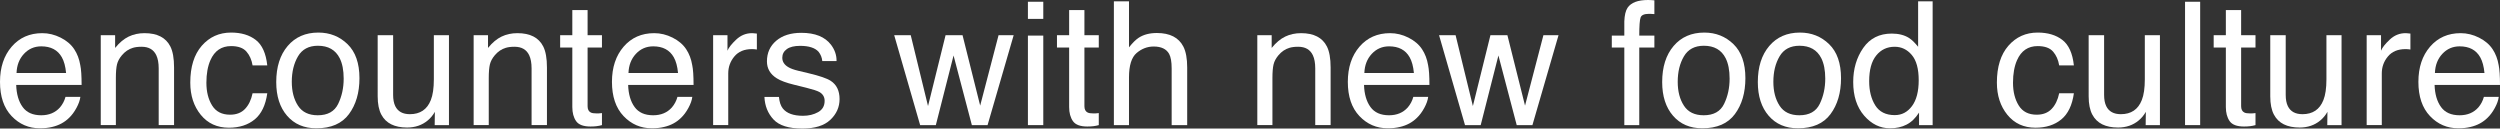 <?xml version="1.0" encoding="utf-8"?>
<!-- Generator: Adobe Illustrator 16.0.5, SVG Export Plug-In . SVG Version: 6.00 Build 0)  -->
<!DOCTYPE svg PUBLIC "-//W3C//DTD SVG 1.1//EN" "http://www.w3.org/Graphics/SVG/1.1/DTD/svg11.dtd">
<svg version="1.1" id="レイヤー_1" xmlns="http://www.w3.org/2000/svg" xmlns:xlink="http://www.w3.org/1999/xlink" x="0px"
	 y="0px" width="539.929px" height="27.761px" viewBox="0 0 539.929 27.761" enable-background="new 0 0 539.929 27.761"
	 xml:space="preserve">
<rect x="0" y="0" width="539.929" height="27.761" fill="#333333" stroke="none"/>
<g>
	<path fill="#FFFFFF" d="M13.102,8.131c1.286,0.647,2.265,1.484,2.938,2.512c0.648,0.98,1.081,2.122,1.298,3.427
		c0.192,0.895,0.288,2.322,0.288,4.28H3.5c0.06,1.977,0.522,3.561,1.386,4.756c0.863,1.193,2.2,1.789,4.012,1.789
		c1.691,0,3.042-0.562,4.048-1.692c0.564-0.657,0.963-1.415,1.199-2.276h3.21c-0.085,0.713-0.366,1.508-0.843,2.384
		c-0.479,0.876-1.012,1.593-1.599,2.148c-0.984,0.967-2.203,1.62-3.654,1.959c-0.78,0.193-1.661,0.29-2.646,0.29
		c-2.403,0-4.439-0.88-6.109-2.639S0,20.847,0,17.681c0-3.121,0.84-5.652,2.522-7.6c1.682-1.946,3.881-2.918,6.597-2.918
		C10.489,7.162,11.816,7.484,13.102,8.131z M14.271,15.759c-0.132-1.416-0.437-2.546-0.917-3.393
		c-0.887-1.571-2.368-2.357-4.442-2.357c-1.485,0-2.732,0.542-3.739,1.624c-1.007,1.082-1.542,2.456-1.6,4.126H14.271z"/>
	<path fill="#FFFFFF" d="M21.761,7.597h3.102v2.757c0.918-1.137,1.891-1.953,2.918-2.449c1.028-0.496,2.17-0.743,3.428-0.743
		c2.757,0,4.618,0.96,5.585,2.882c0.531,1.052,0.798,2.557,0.798,4.516v12.458h-3.319v-12.24c0-1.185-0.176-2.141-0.525-2.865
		c-0.581-1.21-1.633-1.814-3.156-1.814c-0.774,0-1.408,0.079-1.904,0.237c-0.895,0.265-1.681,0.796-2.358,1.595
		c-0.543,0.64-0.897,1.302-1.061,1.984c-0.162,0.684-0.245,1.66-0.245,2.93v10.173h-3.264V7.597z"/>
	<path fill="#FFFFFF" d="M55.247,8.631c1.372,1.064,2.197,2.896,2.475,5.494h-3.174c-0.194-1.196-0.635-2.191-1.324-2.983
		c-0.689-0.791-1.795-1.187-3.318-1.187c-2.08,0-3.567,1.015-4.461,3.042c-0.581,1.317-0.871,2.942-0.871,4.874
		c0,1.943,0.411,3.58,1.233,4.908c0.823,1.328,2.116,1.992,3.881,1.992c1.354,0,2.427-0.412,3.219-1.237
		c0.791-0.825,1.339-1.954,1.641-3.388h3.174c-0.363,2.575-1.27,4.459-2.719,5.648c-1.451,1.191-3.308,1.788-5.567,1.788
		c-2.539,0-4.565-0.929-6.076-2.784c-1.511-1.856-2.266-4.175-2.266-6.955c0-3.409,0.828-6.063,2.483-7.962
		c1.657-1.896,3.767-2.847,6.33-2.847C52.094,7.034,53.874,7.567,55.247,8.631z"/>
	<path fill="#FFFFFF" d="M75.057,9.536c1.717,1.666,2.575,4.118,2.575,7.356c0,3.127-0.756,5.713-2.269,7.754
		s-3.858,3.062-7.04,3.062c-2.653,0-4.76-0.902-6.321-2.709c-1.561-1.806-2.341-4.23-2.341-7.273c0-3.263,0.823-5.858,2.467-7.792
		C63.773,8,65.982,7.034,68.755,7.034C71.24,7.034,73.34,7.869,75.057,9.536z M73.031,22.442c0.795-1.635,1.193-3.457,1.193-5.46
		c0-1.812-0.288-3.285-0.861-4.419c-0.908-1.788-2.475-2.682-4.699-2.682c-1.972,0-3.406,0.761-4.302,2.282
		c-0.897,1.523-1.344,3.357-1.344,5.506c0,2.066,0.447,3.787,1.344,5.163c0.896,1.377,2.319,2.063,4.268,2.063
		C70.768,24.896,72.235,24.079,73.031,22.442z"/>
	<path fill="#FFFFFF" d="M84.904,7.597v12.894c0,0.99,0.153,1.8,0.459,2.43c0.565,1.16,1.619,1.74,3.162,1.74
		c2.213,0,3.72-1.016,4.521-3.046c0.435-1.089,0.653-2.582,0.653-4.479V7.597h3.264v19.421h-3.083l0.036-2.865
		c-0.416,0.738-0.932,1.359-1.549,1.867c-1.222,1.016-2.704,1.523-4.448,1.523c-2.718,0-4.568-0.924-5.553-2.773
		c-0.533-0.992-0.8-2.315-0.8-3.972V7.597H84.904z"/>
	<path fill="#FFFFFF" d="M102.295,7.597h3.102v2.757c0.918-1.137,1.891-1.953,2.919-2.449c1.028-0.496,2.169-0.743,3.427-0.743
		c2.757,0,4.618,0.96,5.585,2.882c0.531,1.052,0.798,2.557,0.798,4.516v12.458h-3.319v-12.24c0-1.185-0.176-2.141-0.525-2.865
		c-0.581-1.21-1.633-1.814-3.156-1.814c-0.774,0-1.408,0.079-1.904,0.237c-0.895,0.265-1.681,0.796-2.358,1.595
		c-0.543,0.64-0.897,1.302-1.061,1.984c-0.162,0.684-0.245,1.66-0.245,2.93v10.173h-3.264V7.597z"/>
	<path fill="#FFFFFF" d="M123.603,2.175h3.3v5.422h3.102v2.665h-3.102v12.676c0,0.677,0.229,1.13,0.69,1.359
		c0.253,0.134,0.677,0.199,1.27,0.199c0.156,0,0.326-0.002,0.507-0.012c0.182-0.008,0.393-0.027,0.635-0.061v2.594
		c-0.375,0.109-0.766,0.188-1.171,0.236c-0.405,0.047-0.842,0.071-1.314,0.071c-1.523,0-2.557-0.389-3.1-1.169
		c-0.545-0.78-0.816-1.792-0.816-3.037V10.262h-2.629V7.597h2.629V2.175z"/>
	<path fill="#FFFFFF" d="M145.265,8.131c1.286,0.647,2.265,1.484,2.938,2.512c0.648,0.98,1.081,2.122,1.298,3.427
		c0.192,0.895,0.288,2.322,0.288,4.28h-14.127c0.06,1.977,0.522,3.561,1.387,4.756c0.863,1.193,2.2,1.789,4.011,1.789
		c1.691,0,3.042-0.562,4.049-1.692c0.564-0.657,0.963-1.415,1.199-2.276h3.21c-0.085,0.713-0.366,1.508-0.843,2.384
		c-0.479,0.876-1.011,1.593-1.598,2.148c-0.984,0.967-2.203,1.62-3.654,1.959c-0.78,0.193-1.661,0.29-2.646,0.29
		c-2.402,0-4.439-0.88-6.109-2.639c-1.67-1.759-2.504-4.223-2.504-7.389c0-3.121,0.84-5.652,2.522-7.6
		c1.682-1.946,3.881-2.918,6.597-2.918C142.652,7.162,143.979,7.484,145.265,8.131z M146.434,15.759
		c-0.132-1.416-0.437-2.546-0.917-3.393c-0.887-1.571-2.368-2.357-4.442-2.357c-1.486,0-2.733,0.542-3.74,1.624
		c-1.007,1.082-1.541,2.456-1.6,4.126H146.434z"/>
	<path fill="#FFFFFF" d="M154.015,7.597h3.1v3.354c0.254-0.652,0.876-1.447,1.869-2.385c0.99-0.936,2.132-1.404,3.427-1.404
		c0.06,0,0.162,0.006,0.308,0.018c0.146,0.012,0.394,0.036,0.743,0.072v3.445c-0.194-0.036-0.371-0.06-0.534-0.072
		c-0.164-0.012-0.342-0.018-0.536-0.018c-1.643,0-2.906,0.528-3.789,1.587c-0.882,1.057-1.323,2.276-1.323,3.653v11.171h-3.264
		V7.597z"/>
	<path fill="#FFFFFF" d="M168.231,20.927c0.099,1.087,0.376,1.922,0.833,2.5c0.839,1.053,2.295,1.58,4.369,1.58
		c1.233,0,2.318-0.265,3.256-0.79c0.938-0.524,1.408-1.339,1.408-2.438c0-0.834-0.375-1.469-1.124-1.904
		c-0.48-0.266-1.426-0.574-2.838-0.925l-2.636-0.653c-1.683-0.41-2.924-0.871-3.722-1.378c-1.426-0.883-2.139-2.104-2.139-3.664
		c0-1.836,0.671-3.323,2.012-4.461c1.342-1.136,3.146-1.705,5.413-1.705c2.964,0,5.102,0.86,6.412,2.575
		c0.821,1.087,1.22,2.261,1.196,3.52h-3.083c-0.063-0.734-0.329-1.402-0.798-2.002c-0.768-0.853-2.098-1.28-3.992-1.28
		c-1.262,0-2.218,0.234-2.868,0.704c-0.65,0.47-0.976,1.091-0.976,1.861c0,0.843,0.428,1.519,1.282,2.024
		c0.492,0.301,1.219,0.568,2.18,0.797l2.199,0.524c2.389,0.568,3.99,1.118,4.804,1.65c1.27,0.834,1.904,2.146,1.904,3.936
		c0,1.729-0.665,3.223-1.993,4.479c-1.328,1.257-3.349,1.885-6.067,1.885c-2.925,0-4.997-0.654-6.214-1.967
		c-1.219-1.312-1.87-2.934-1.955-4.867H168.231z"/>
	<path fill="#FFFFFF" d="M196.692,7.597l3.735,15.306l3.791-15.306h3.663l3.809,15.214l3.971-15.214h3.264l-5.639,19.421h-3.392
		l-3.953-15.034l-3.827,15.034h-3.39l-5.604-19.421H196.692z"/>
	<path fill="#FFFFFF" d="M222,0.379h3.319v3.7H222V0.379z M222,7.687h3.319v19.332H222V7.687z"/>
	<path fill="#FFFFFF" d="M230.903,2.175h3.3v5.422h3.102v2.665h-3.102v12.676c0,0.677,0.229,1.13,0.69,1.359
		c0.253,0.134,0.677,0.199,1.27,0.199c0.156,0,0.326-0.002,0.507-0.012c0.182-0.008,0.393-0.027,0.635-0.061v2.594
		c-0.375,0.109-0.766,0.188-1.17,0.236c-0.405,0.047-0.842,0.071-1.315,0.071c-1.523,0-2.557-0.389-3.1-1.169
		c-0.545-0.78-0.816-1.792-0.816-3.037V10.262h-2.629V7.597h2.629V2.175z"/>
	<path fill="#FFFFFF" d="M240.568,0.29h3.264v9.937c0.774-0.979,1.469-1.668,2.086-2.068c1.052-0.689,2.363-1.032,3.935-1.032
		c2.817,0,4.727,0.985,5.731,2.955c0.543,1.077,0.816,2.57,0.816,4.479v12.458h-3.355v-12.24c0-1.426-0.182-2.472-0.543-3.137
		c-0.593-1.064-1.705-1.597-3.338-1.597c-1.354,0-2.581,0.465-3.681,1.398c-1.1,0.93-1.651,2.688-1.651,5.275v10.301h-3.264V0.29z"
		/>
	<path fill="#FFFFFF" d="M271.542,7.597h3.103v2.757c0.918-1.137,1.891-1.953,2.918-2.449c1.028-0.496,2.17-0.743,3.428-0.743
		c2.757,0,4.617,0.96,5.586,2.882c0.531,1.052,0.798,2.557,0.798,4.516v12.458h-3.319v-12.24c0-1.185-0.176-2.141-0.525-2.865
		c-0.581-1.21-1.633-1.814-3.156-1.814c-0.773,0-1.407,0.079-1.904,0.237c-0.895,0.265-1.68,0.796-2.357,1.595
		c-0.543,0.64-0.896,1.302-1.061,1.984c-0.162,0.684-0.244,1.66-0.244,2.93v10.173h-3.265V7.597z"/>
	<path fill="#FFFFFF" d="M304.193,8.131c1.286,0.647,2.265,1.484,2.938,2.512c0.647,0.98,1.08,2.122,1.298,3.427
		c0.191,0.895,0.288,2.322,0.288,4.28h-14.127c0.06,1.977,0.522,3.561,1.386,4.756c0.863,1.193,2.201,1.789,4.012,1.789
		c1.691,0,3.042-0.562,4.049-1.692c0.564-0.657,0.963-1.415,1.199-2.276h3.21c-0.085,0.713-0.366,1.508-0.844,2.384
		c-0.479,0.876-1.011,1.593-1.599,2.148c-0.983,0.967-2.202,1.62-3.653,1.959c-0.78,0.193-1.661,0.29-2.646,0.29
		c-2.402,0-4.439-0.88-6.109-2.639s-2.505-4.223-2.505-7.389c0-3.121,0.841-5.652,2.522-7.6c1.683-1.946,3.881-2.918,6.598-2.918
		C301.58,7.162,302.907,7.484,304.193,8.131z M305.362,15.759c-0.132-1.416-0.437-2.546-0.917-3.393
		c-0.887-1.571-2.368-2.357-4.441-2.357c-1.486,0-2.732,0.542-3.74,1.624c-1.007,1.082-1.541,2.456-1.6,4.126H305.362z"/>
	<path fill="#FFFFFF" d="M314.366,7.597l3.735,15.306l3.791-15.306h3.662l3.809,15.214l3.971-15.214h3.265l-5.64,19.421h-3.392
		l-3.952-15.034l-3.827,15.034h-3.39l-5.604-19.421H314.366z"/>
	<path fill="#FFFFFF" d="M351.514,1.666C352.275,0.554,353.745,0,355.921,0c0.206,0,0.417,0.005,0.635,0.018
		c0.218,0.012,0.465,0.03,0.743,0.054v2.975c-0.343-0.025-0.59-0.04-0.743-0.046c-0.153-0.006-0.297-0.01-0.431-0.01
		c-1.002,0-1.602,0.258-1.798,0.771c-0.195,0.515-0.293,1.822-0.293,3.926h3.265v2.575h-3.265v16.756h-3.228V10.262h-2.703V7.687
		h2.703V4.642C350.854,3.288,351.09,2.295,351.514,1.666z"/>
	<path fill="#FFFFFF" d="M374.381,9.536c1.717,1.666,2.575,4.118,2.575,7.356c0,3.127-0.757,5.713-2.27,7.754
		s-3.858,3.062-7.039,3.062c-2.653,0-4.761-0.902-6.321-2.709c-1.561-1.806-2.341-4.23-2.341-7.273c0-3.263,0.822-5.858,2.467-7.792
		s3.854-2.899,6.627-2.899C370.564,7.034,372.664,7.869,374.381,9.536z M372.354,22.442c0.796-1.635,1.193-3.457,1.193-5.46
		c0-1.812-0.288-3.285-0.861-4.419c-0.908-1.788-2.475-2.682-4.699-2.682c-1.972,0-3.406,0.761-4.302,2.282
		c-0.897,1.523-1.345,3.357-1.345,5.506c0,2.066,0.447,3.787,1.345,5.163c0.896,1.377,2.318,2.063,4.268,2.063
		C370.092,24.896,371.56,24.079,372.354,22.442z"/>
	<path fill="#FFFFFF" d="M395.035,9.536c1.717,1.666,2.575,4.118,2.575,7.356c0,3.127-0.756,5.713-2.269,7.754
		s-3.858,3.062-7.04,3.062c-2.652,0-4.76-0.902-6.32-2.709c-1.561-1.806-2.341-4.23-2.341-7.273c0-3.263,0.822-5.858,2.467-7.792
		s3.854-2.899,6.627-2.899C391.22,7.034,393.318,7.869,395.035,9.536z M393.01,22.442c0.795-1.635,1.193-3.457,1.193-5.46
		c0-1.812-0.288-3.285-0.861-4.419c-0.908-1.788-2.475-2.682-4.699-2.682c-1.972,0-3.406,0.761-4.302,2.282
		c-0.897,1.523-1.345,3.357-1.345,5.506c0,2.066,0.447,3.787,1.345,5.163c0.896,1.377,2.318,2.063,4.268,2.063
		C390.747,24.896,392.214,24.079,393.01,22.442z"/>
	<path fill="#FFFFFF" d="M412.29,8.196c0.578,0.362,1.233,0.997,1.969,1.903V0.29h3.137v26.729h-2.937v-2.702
		c-0.76,1.196-1.657,2.062-2.692,2.593c-1.036,0.533-2.223,0.799-3.56,0.799c-2.155,0-4.021-0.909-5.6-2.729
		c-1.578-1.82-2.366-4.241-2.366-7.263c0-2.83,0.719-5.281,2.158-7.354c1.438-2.073,3.495-3.111,6.169-3.111
		C410.05,7.252,411.291,7.567,412.29,8.196z M405.003,22.757c0.878,1.402,2.285,2.104,4.223,2.104c1.504,0,2.739-0.649,3.708-1.949
		c0.968-1.299,1.451-3.164,1.451-5.594c0-2.454-0.498-4.271-1.497-5.45c-0.998-1.18-2.23-1.769-3.698-1.769
		c-1.637,0-2.962,0.629-3.978,1.886c-1.018,1.258-1.525,3.108-1.525,5.55C403.687,19.614,404.125,21.354,405.003,22.757z"/>
	<path fill="#FFFFFF" d="M445.423,8.631c1.372,1.064,2.197,2.896,2.475,5.494h-3.174c-0.193-1.196-0.635-2.191-1.323-2.983
		c-0.689-0.791-1.795-1.187-3.318-1.187c-2.08,0-3.566,1.015-4.461,3.042c-0.581,1.317-0.871,2.942-0.871,4.874
		c0,1.943,0.411,3.58,1.234,4.908c0.822,1.328,2.115,1.992,3.88,1.992c1.354,0,2.427-0.412,3.22-1.237
		c0.79-0.825,1.338-1.954,1.64-3.388h3.174c-0.363,2.575-1.27,4.459-2.719,5.648c-1.451,1.191-3.308,1.788-5.567,1.788
		c-2.539,0-4.565-0.929-6.076-2.784c-1.512-1.856-2.267-4.175-2.267-6.955c0-3.409,0.829-6.063,2.484-7.962
		c1.656-1.896,3.767-2.847,6.329-2.847C442.271,7.034,444.05,7.567,445.423,8.631z"/>
	<path fill="#FFFFFF" d="M454.426,7.597v12.894c0,0.99,0.152,1.8,0.459,2.43c0.565,1.16,1.619,1.74,3.162,1.74
		c2.213,0,3.72-1.016,4.521-3.046c0.435-1.089,0.652-2.582,0.652-4.479V7.597h3.264v19.421h-3.082l0.036-2.865
		c-0.416,0.738-0.932,1.359-1.549,1.867c-1.222,1.016-2.704,1.523-4.448,1.523c-2.717,0-4.567-0.924-5.552-2.773
		c-0.533-0.992-0.8-2.315-0.8-3.972V7.597H454.426z"/>
	<path fill="#FFFFFF" d="M471.908,0.379h3.264v26.64h-3.264V0.379z"/>
	<path fill="#FFFFFF" d="M480.72,2.175h3.3v5.422h3.103v2.665h-3.103v12.676c0,0.677,0.23,1.13,0.69,1.359
		c0.254,0.134,0.677,0.199,1.27,0.199c0.156,0,0.326-0.002,0.508-0.012c0.182-0.008,0.393-0.027,0.635-0.061v2.594
		c-0.375,0.109-0.766,0.188-1.171,0.236c-0.405,0.047-0.842,0.071-1.314,0.071c-1.523,0-2.557-0.389-3.101-1.169
		c-0.545-0.78-0.816-1.792-0.816-3.037V10.262h-2.629V7.597h2.629V2.175z"/>
	<path fill="#FFFFFF" d="M493.649,7.597v12.894c0,0.99,0.153,1.8,0.46,2.43c0.565,1.16,1.619,1.74,3.161,1.74
		c2.214,0,3.721-1.016,4.521-3.046c0.436-1.089,0.653-2.582,0.653-4.479V7.597h3.264v19.421h-3.082l0.035-2.865
		c-0.415,0.738-0.932,1.359-1.548,1.867c-1.222,1.016-2.704,1.523-4.448,1.523c-2.718,0-4.568-0.924-5.553-2.773
		c-0.532-0.992-0.8-2.315-0.8-3.972V7.597H493.649z"/>
	<path fill="#FFFFFF" d="M511.132,7.597h3.101v3.354c0.254-0.652,0.877-1.447,1.868-2.385c0.991-0.936,2.133-1.404,3.428-1.404
		c0.061,0,0.162,0.006,0.308,0.018c0.146,0.012,0.394,0.036,0.743,0.072v3.445c-0.193-0.036-0.371-0.06-0.534-0.072
		c-0.164-0.012-0.343-0.018-0.536-0.018c-1.643,0-2.906,0.528-3.789,1.587c-0.882,1.057-1.323,2.276-1.323,3.653v11.171h-3.265
		V7.597z"/>
	<path fill="#FFFFFF" d="M535.404,8.131c1.286,0.647,2.264,1.484,2.938,2.512c0.648,0.98,1.081,2.122,1.299,3.427
		c0.191,0.895,0.288,2.322,0.288,4.28h-14.128c0.061,1.977,0.522,3.561,1.387,4.756c0.863,1.193,2.2,1.789,4.012,1.789
		c1.691,0,3.042-0.562,4.049-1.692c0.564-0.657,0.963-1.415,1.199-2.276h3.21c-0.086,0.713-0.366,1.508-0.844,2.384
		c-0.479,0.876-1.012,1.593-1.599,2.148c-0.984,0.967-2.202,1.62-3.653,1.959c-0.78,0.193-1.661,0.29-2.646,0.29
		c-2.402,0-4.438-0.88-6.108-2.639c-1.671-1.759-2.505-4.223-2.505-7.389c0-3.121,0.841-5.652,2.522-7.6
		c1.683-1.946,3.881-2.918,6.597-2.918C532.791,7.162,534.118,7.484,535.404,8.131z M536.573,15.759
		c-0.133-1.416-0.437-2.546-0.917-3.393c-0.887-1.571-2.368-2.357-4.442-2.357c-1.485,0-2.732,0.542-3.739,1.624
		c-1.007,1.082-1.541,2.456-1.6,4.126H536.573z"/>
</g>
</svg>

